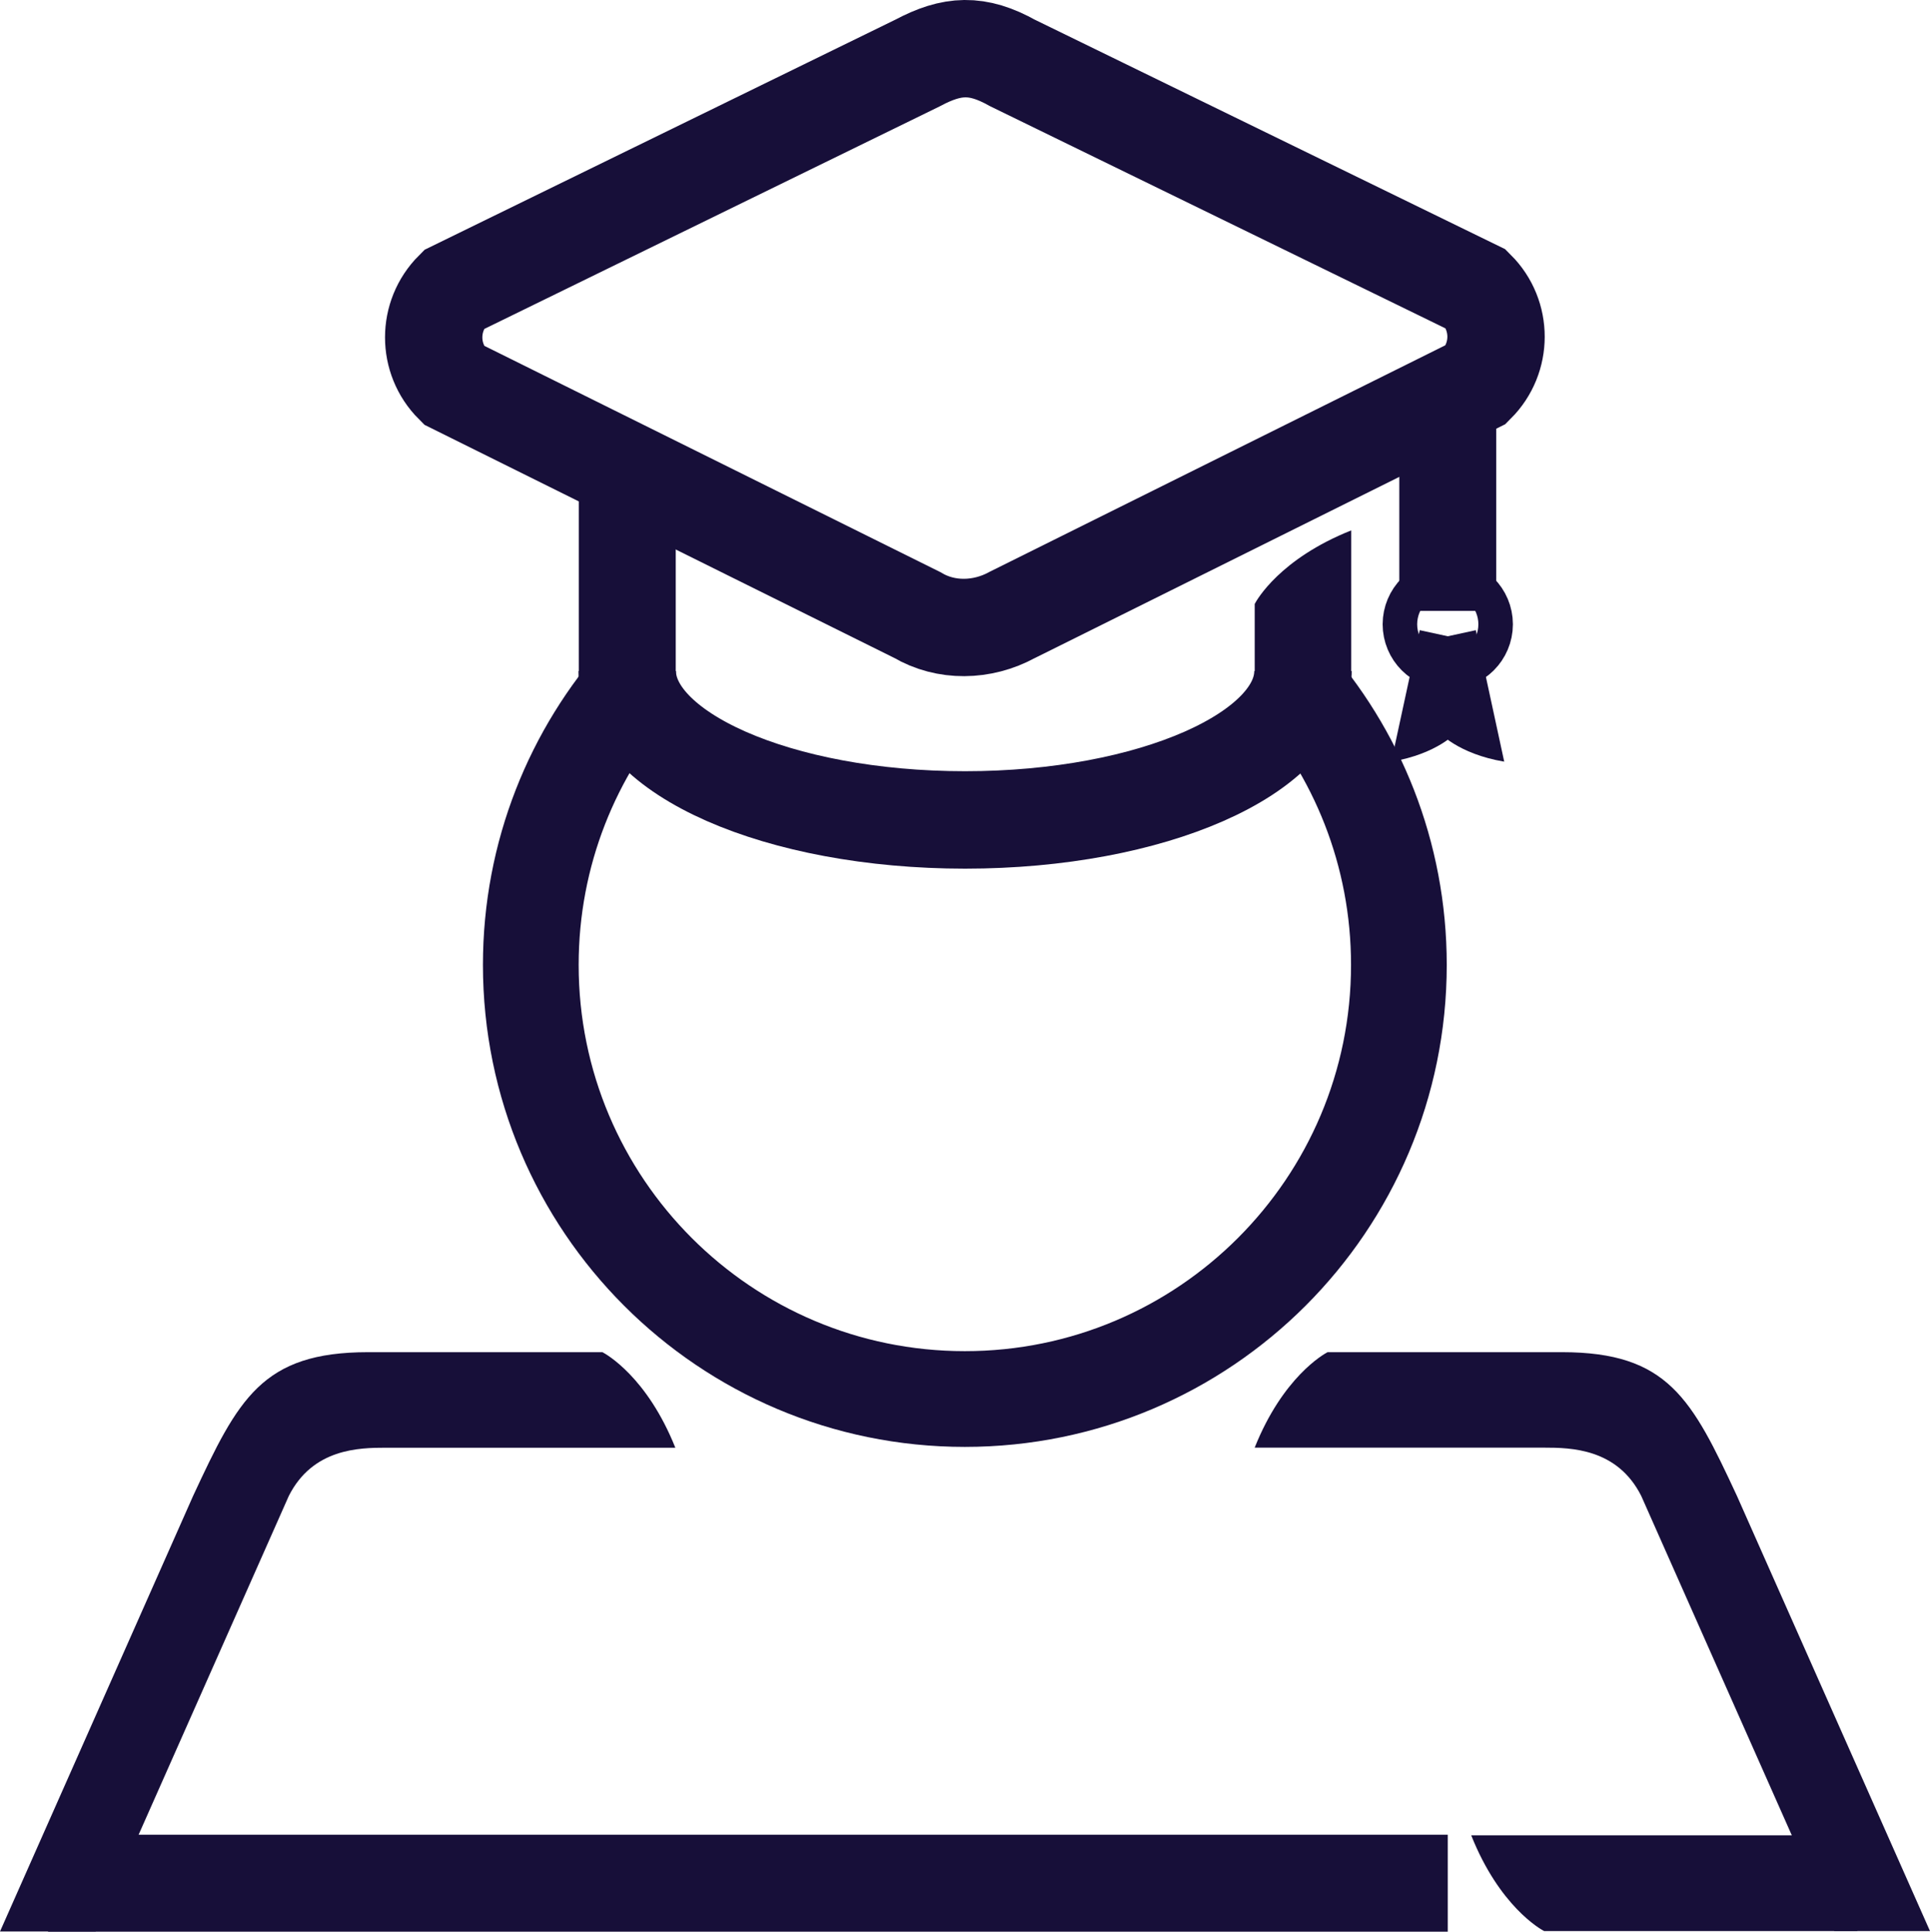 <?xml version="1.0" encoding="UTF-8"?>
<svg id="Layer_2" data-name="Layer 2" xmlns="http://www.w3.org/2000/svg" viewBox="0 0 499.84 500.16">
  <defs>
    <style>
      .cls-pwm {
        stroke-width: 25.23px;
      }

      .cls-pwm, .cls-pwm2, .cls-pwm3, .cls-pwm4 {
        fill: none;
        stroke: #170f39;
        stroke-miterlimit: 10;
      }

      .cls-pwm2 {
        stroke-width: 24.79px;
      }

      .cls-pwm3 {
        stroke-width: 25.11px;
      }

      .cls-pwm5 {
        fill: #170f39;
        stroke-width: 0px;
      }

      .cls-pwm4 {
        stroke-width: 25.21px;
      }
    </style>
  </defs>
  <g id="Layer_12" data-name="Layer 12">
    <path class="cls-pwm4" d="m237.56,159.24l-120.16-59.61c-6.78-6.78-6.77-17.78.01-24.57l120.23-58.75c8.97-4.78,15.45-5.1,24.57-.01l120.16,58.61c6.78,6.78,6.77,17.78-.01,24.57l-120.23,59.75c-7.77,4.24-17.16,4.4-24.57.01Z"/>
    <path class="cls-pwm" d="m162.45,173.76c0,21.29,39.17,38.54,87.5,38.54s87.5-17.25,87.5-38.54"/>
    <line class="cls-pwm3" x1="162.45" y1="124.47" x2="162.45" y2="175.19"/>
    <path class="cls-pwm5" d="m324.95,174.83v-18.46c.55-1.04,6.53-11.68,25-19.04v37.5"/>
    <circle class="cls-pwm2" cx="374.95" cy="161.64" r="4.47"/>
    <line class="cls-pwm3" x1="374.95" y1="97.86" x2="374.95" y2="158.18"/>
    <path class="cls-pwm5" d="m382.69,166.42l-4.89,22.61c-.46.55-5.44,6.16-17.47,8.18l7.36-34.04"/>
    <path class="cls-pwm5" d="m367.21,166.42l4.89,22.61c.46.55,5.44,6.16,17.47,8.18l-7.36-34.04"/>
    <path class="cls-pwm2" d="m333.61,174.83c17.83,19.89,28.68,46.18,28.68,75,0,62.08-50.33,112.41-112.41,112.41s-112.41-50.33-112.41-112.41c0-28.82,10.85-55.11,28.68-75"/>
    <path class="cls-pwm5" d="m404.51,350.11h-60.69c-1.03.54-11.58,6.46-18.88,24.72h75c6.9,0,18.92.21,25.11,12.49l50,112.68h24.79s-50-112.68-50-112.68c-11.69-25.11-17.84-37.21-45.33-37.21Z"/>
    <path class="cls-pwm5" d="m95.33,350.11h60.69c1.03.54,11.58,6.47,18.88,24.74h-75c-6.9,0-18.92.21-25.11,12.5l-50,112.76H0s50-112.76,50-112.76c11.69-25.13,17.84-37.24,45.33-37.24Z"/>
    <path class="cls-pwm5" d="m481.02,500h-81.12c-1.03-.54-11.58-6.48-18.88-24.79h100"/>
    <line class="cls-pwm3" x1="374.95" y1="487.61" x2="12.45" y2="487.61"/>
  </g>
</svg>
